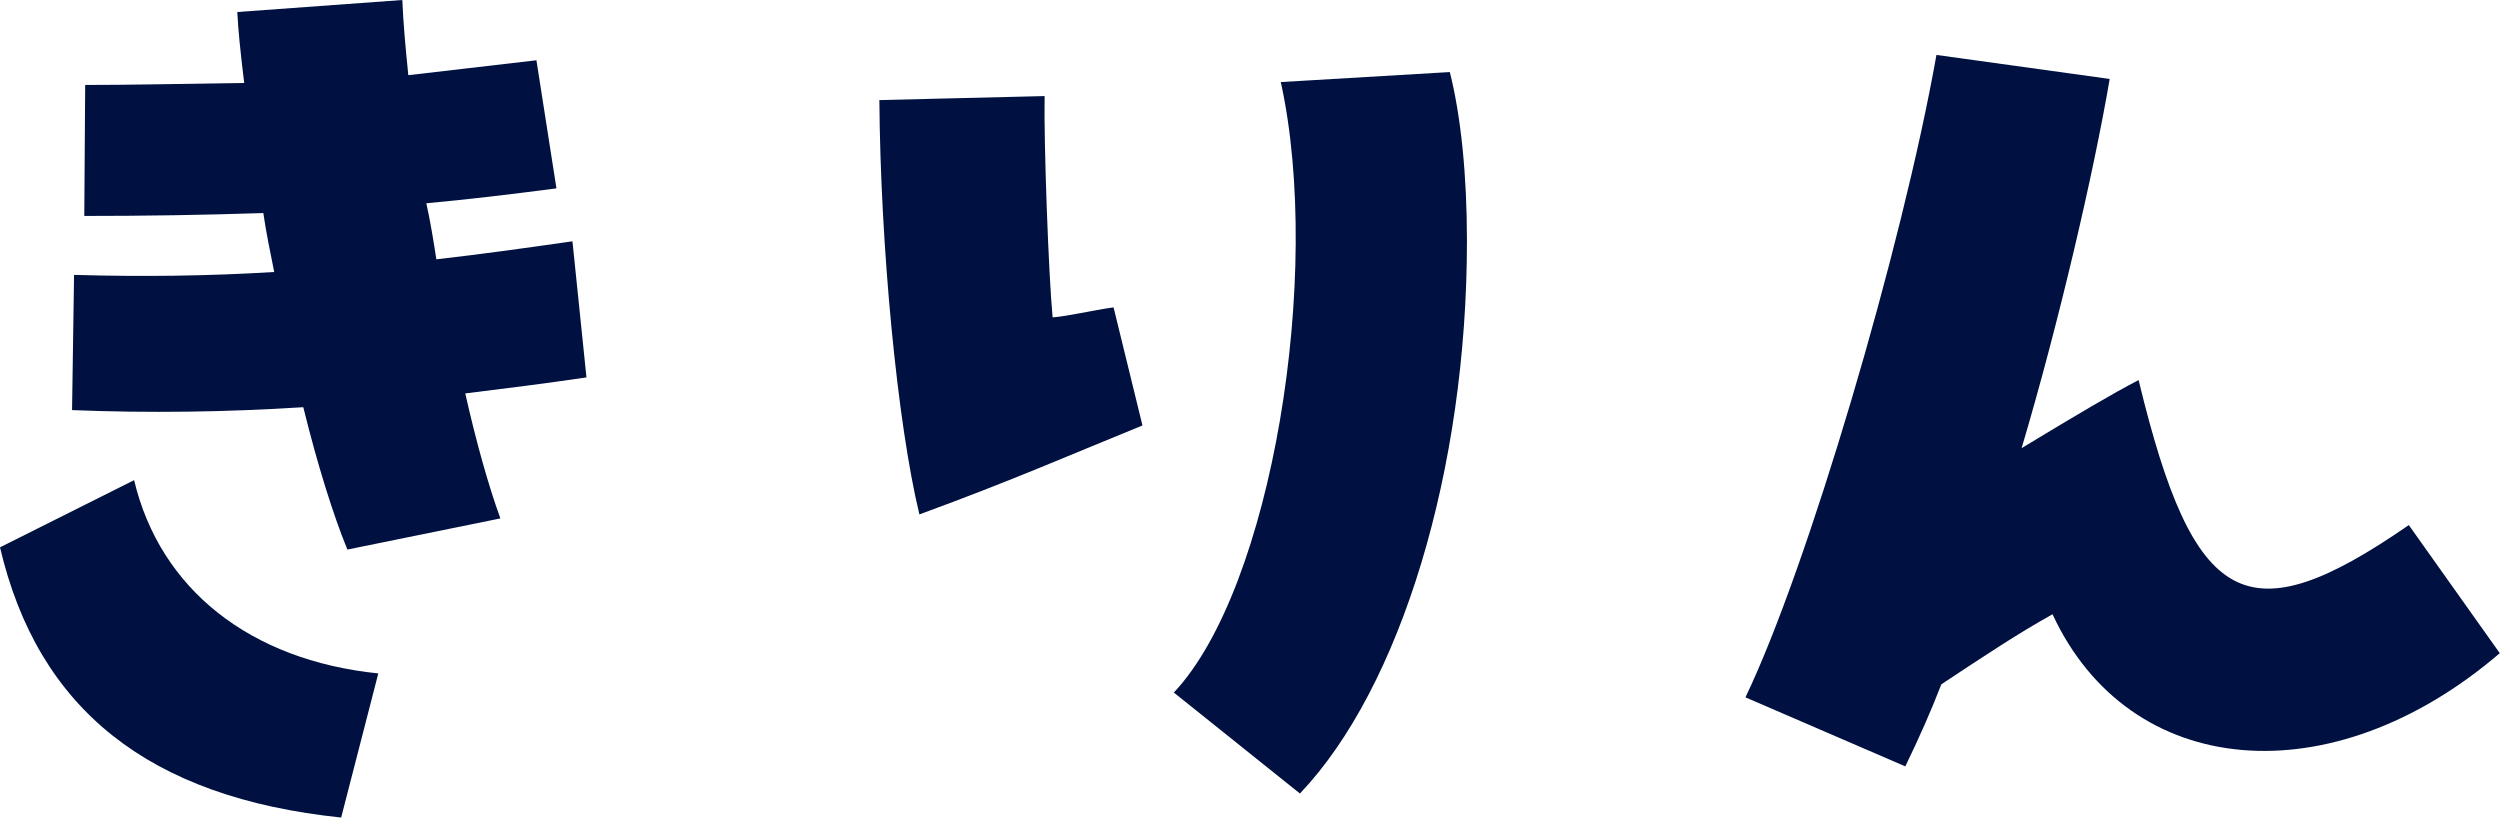<?xml version="1.0" encoding="UTF-8"?>
<svg id="_レイヤー_2" data-name="レイヤー 2" xmlns="http://www.w3.org/2000/svg" viewBox="0 0 112.41 36.76">
  <defs>
    <style>
      .cls-1 {
        fill: #001141;
        stroke-width: 0px;
      }
    </style>
  </defs>
  <g id="_レイヤー_1-2" data-name="レイヤー 1">
    <g>
      <path class="cls-1" d="m0,24.61l6.03-3.02c1.17,4.91,5.22,8.1,10.98,8.69l-1.67,6.48c-8.64-.9-13.63-4.86-15.34-12.15Zm13.63-6.3c-3.46.22-6.93.27-10.39.13l.09-6.08c3.1.09,6.07.05,9-.13-.18-.9-.36-1.75-.49-2.65-2.75.09-5.4.13-8.05.13l.04-5.89c1.89,0,3.73-.04,7.15-.09-.18-1.48-.27-2.38-.31-3.19l7.42-.54c.04.99.14,2.12.27,3.38,1.62-.18,3.46-.41,5.76-.67l.9,5.76c-2.07.27-4,.5-5.85.67.18.81.32,1.67.45,2.52,1.93-.22,3.96-.5,6.12-.81l.63,6.12c-1.84.27-3.65.5-5.45.72.5,2.21,1.04,4.14,1.58,5.62l-6.88,1.4c-.63-1.53-1.35-3.83-1.98-6.39Z"/>
      <path class="cls-1" d="m39.55,4.5l7.42-.18c-.04,2.07.18,8.1.36,9.95.63-.04,1.8-.32,2.74-.45l1.3,5.31c-3.1,1.26-5.85,2.47-10.03,4-.99-4.09-1.75-12.01-1.8-18.63Zm13.23,26.64c4.41-4.68,6.71-18.81,4.81-27.45l7.6-.45c.5,1.98.77,4.63.77,7.6,0,10.26-2.97,20.07-7.51,24.84l-5.67-4.54Z"/>
      <path class="cls-1" d="m78.48,31.36c2.79-5.8,7.06-20.25,8.59-28.89l7.79,1.08c-.72,4.23-2.29,10.98-3.96,16.6,2.61-1.58,4.05-2.43,5.26-3.06,2.48,10.26,4.86,11.56,12.15,6.52l4.09,5.76c-7.56,6.48-16.65,5.71-20.11-1.75-1.53.85-3.02,1.84-5,3.15-.45,1.17-.99,2.39-1.62,3.69l-7.2-3.11Z"/>
    </g>
  </g>
</svg>